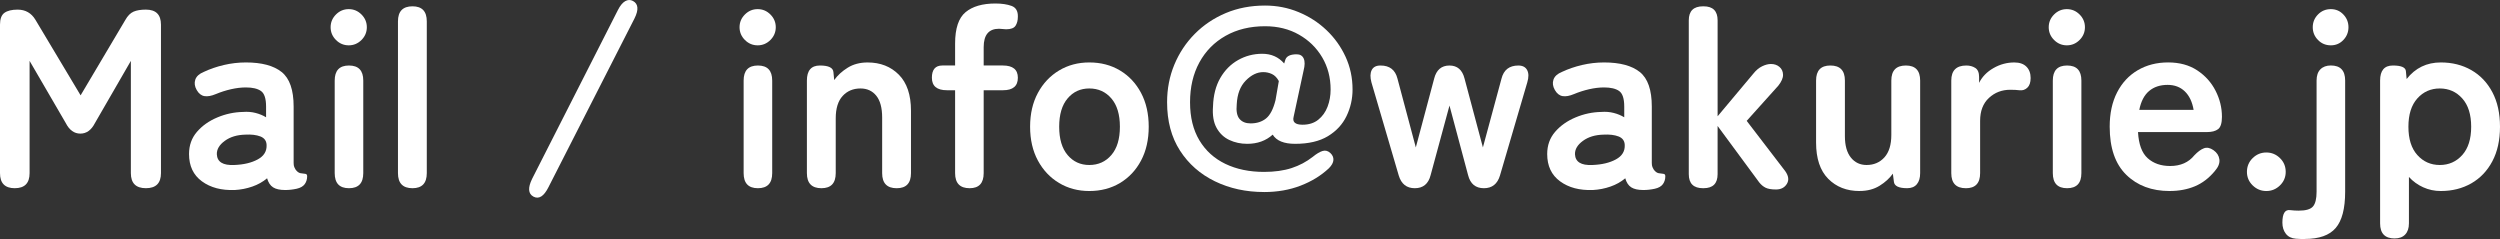 <?xml version="1.0" encoding="UTF-8"?>
<svg id="_レイヤー_2" data-name="レイヤー 2" xmlns="http://www.w3.org/2000/svg" viewBox="0 0 176.398 16.862">
  <rect x="0" y="0" width="176.398" height="16.862" fill="#333333" stroke="none"/>
  <defs>
    <style>
      .cls-1 {
        fill: #fff;
      }
    </style>
  </defs>
  <g id="_レイヤー_1-2" data-name="レイヤー 1">
    <path class="cls-1" d="M1.044,13.28c-.696,0-1.044-.354-1.044-1.062V1.741c0-.408.105-.687.315-.837s.519-.225.927-.225c.552,0,.972.24,1.26.72l3.186,5.328,3.15-5.311c.167-.3.363-.497.585-.594.222-.096.513-.144.873-.144.708,0,1.062.354,1.062,1.062v10.477c0,.708-.354,1.062-1.062,1.062s-1.062-.354-1.062-1.062v-7.921l-2.538,4.393c-.252.492-.594.738-1.026.738s-.774-.246-1.026-.738l-2.556-4.393v7.921c0,.708-.349,1.062-1.044,1.062Z"/>
    <path class="cls-1" d="M16.56,13.406c-.936.036-1.707-.168-2.313-.612-.606-.443-.909-1.086-.909-1.926,0-.612.186-1.134.558-1.565.372-.433.852-.771,1.44-1.018s1.194-.375,1.818-.387c.312-.024.605,0,.882.072.276.071.522.174.738.306v-.756c0-.564-.12-.93-.36-1.099-.24-.168-.594-.252-1.062-.252-.336,0-.687.043-1.053.126-.366.084-.723.198-1.071.343-.312.132-.579.18-.801.144-.222-.036-.405-.18-.549-.432-.144-.252-.177-.495-.099-.729.078-.233.279-.417.603-.549.432-.204.903-.366,1.413-.486.51-.119,1.029-.18,1.557-.18,1.116,0,1.956.225,2.52.675s.846,1.264.846,2.439v3.978c0,.12.015.216.045.288.03.072.057.126.081.162.108.156.225.246.351.271.126.023.237.039.333.045.096.006.144.062.144.171,0,.216-.057.402-.171.558-.114.156-.303.265-.567.324-.276.06-.546.09-.81.09-.372,0-.657-.062-.855-.189-.198-.126-.339-.339-.423-.639-.3.252-.648.447-1.044.585s-.81.219-1.242.243ZM16.524,11.642c.672-.024,1.227-.156,1.665-.396.438-.239.645-.582.621-1.025-.012-.288-.159-.486-.441-.595-.282-.107-.633-.149-1.053-.126-.588.013-1.074.159-1.458.441-.384.282-.57.597-.558.945.024.54.432.792,1.224.756Z"/>
    <path class="cls-1" d="M24.606,3.199c-.348,0-.648-.126-.9-.378s-.378-.552-.378-.9.126-.647.378-.899.552-.378.9-.378.648.126.9.378.378.552.378.899-.126.648-.378.9-.552.378-.9.378ZM24.624,13.28c-.672,0-1.008-.354-1.008-1.062v-6.534c0-.708.335-1.062,1.008-1.062s1.008.354,1.008,1.062v6.534c0,.708-.336,1.062-1.008,1.062Z"/>
    <path class="cls-1" d="M29.106,13.28c-.684,0-1.026-.354-1.026-1.062V1.507c0-.707.342-1.062,1.026-1.062.672,0,1.008.354,1.008,1.062v10.711c0,.708-.336,1.062-1.008,1.062Z"/>
    <path class="cls-1" d="M38.7,13.207c-.324.648-.678.87-1.062.666-.373-.204-.402-.624-.09-1.26L43.596.715c.156-.312.327-.521.513-.63.186-.107.369-.113.549-.018.384.204.42.618.108,1.242l-6.066,11.897Z"/>
    <path class="cls-1" d="M53.46,3.199c-.348,0-.648-.126-.9-.378s-.378-.552-.378-.9.126-.647.378-.899.552-.378.9-.378.648.126.9.378.378.552.378.899-.126.648-.378.9-.552.378-.9.378ZM53.478,13.28c-.672,0-1.008-.354-1.008-1.062v-6.534c0-.708.335-1.062,1.008-1.062s1.008.354,1.008,1.062v6.534c0,.708-.336,1.062-1.008,1.062Z"/>
    <path class="cls-1" d="M57.96,13.28c-.684,0-1.026-.354-1.026-1.062v-6.534c0-.708.306-1.062.918-1.062s.93.156.954.468l.054.559c.24-.336.558-.627.954-.873s.864-.369,1.404-.369c.9,0,1.635.288,2.205.864s.855,1.422.855,2.538v4.41c0,.708-.336,1.062-1.008,1.062-.684,0-1.026-.354-1.026-1.062v-3.925c0-.684-.138-1.196-.414-1.539-.276-.342-.648-.513-1.116-.513-.516,0-.936.178-1.26.531-.324.354-.486.879-.486,1.575v3.87c0,.708-.336,1.062-1.008,1.062Z"/>
    <path class="cls-1" d="M68.417,13.28c-.684,0-1.026-.354-1.026-1.062v-5.851h-.576c-.708,0-1.062-.294-1.062-.882,0-.576.246-.864.738-.864h.9v-1.548c0-1.067.246-1.806.738-2.214s1.194-.612,2.106-.612c.456,0,.837.058,1.143.171.306.114.453.369.441.766,0,.252-.054.462-.162.63-.108.168-.331.252-.666.252-.072,0-.156-.006-.252-.019-.096-.012-.18-.018-.252-.018-.72,0-1.08.432-1.08,1.296v1.296h1.35c.708,0,1.062.288,1.062.864,0,.588-.348.882-1.044.882h-1.368v5.851c0,.708-.331,1.062-.99,1.062Z"/>
    <path class="cls-1" d="M76.859,13.478c-.792,0-1.503-.189-2.133-.567s-1.128-.906-1.494-1.584c-.366-.678-.549-1.473-.549-2.385s.183-1.707.549-2.385c.366-.678.864-1.206,1.494-1.584s1.341-.567,2.133-.567c.816,0,1.539.189,2.169.567.63.378,1.125.906,1.485,1.584s.54,1.473.54,2.385-.18,1.707-.54,2.385-.855,1.206-1.485,1.584c-.63.378-1.353.567-2.169.567ZM76.859,11.642c.636,0,1.155-.234,1.557-.702s.603-1.134.603-1.998-.201-1.53-.603-1.998-.921-.702-1.557-.702c-.625,0-1.134.234-1.53.702s-.594,1.134-.594,1.998.198,1.53.594,1.998.906.702,1.53.702Z"/>
    <path class="cls-1" d="M89.189,13.549c-1.272,0-2.427-.252-3.465-.756s-1.86-1.227-2.466-2.169c-.606-.941-.909-2.079-.909-3.411,0-.947.171-1.832.513-2.654.342-.822.822-1.545,1.44-2.169.618-.624,1.347-1.113,2.187-1.468.84-.354,1.764-.53,2.772-.53.828,0,1.614.152,2.358.459.744.306,1.401.729,1.971,1.269.57.54,1.02,1.167,1.35,1.881.33.715.495,1.485.495,2.313,0,.66-.141,1.284-.423,1.872-.282.588-.72,1.062-1.314,1.422-.594.36-1.365.54-2.313.54-.792,0-1.32-.216-1.584-.648-.48.433-1.08.648-1.8.648-.456,0-.876-.09-1.26-.271-.384-.18-.684-.465-.9-.854-.216-.39-.3-.897-.252-1.521.024-.779.195-1.445.513-1.998.318-.552.738-.975,1.26-1.269s1.089-.441,1.701-.441c.636,0,1.152.229,1.548.685l.09-.288c.096-.24.36-.36.792-.36.24,0,.405.1.495.297.09.198.087.483-.009.855l-.702,3.258c-.096.372.114.558.63.558.444,0,.813-.116,1.107-.351s.513-.54.657-.918c.144-.378.216-.783.216-1.215,0-.84-.198-1.596-.594-2.269-.396-.672-.942-1.206-1.638-1.602-.696-.396-1.494-.594-2.394-.594-1.056,0-1.983.225-2.781.675-.798.45-1.416,1.077-1.854,1.881s-.657,1.74-.657,2.808c0,1.057.219,1.95.657,2.683.438.731,1.05,1.287,1.836,1.665.786.378,1.695.566,2.727.566.744,0,1.392-.09,1.944-.27.552-.18,1.05-.444,1.494-.792.264-.216.495-.354.693-.414.198-.06.381-.012.549.144.156.145.228.31.216.495-.012.187-.12.382-.324.585-.552.517-1.218.925-1.998,1.225-.78.3-1.638.449-2.574.449ZM88.235,8.707c.444,0,.81-.117,1.098-.351.288-.234.51-.663.666-1.287l.234-1.35c-.132-.24-.294-.405-.486-.495s-.396-.136-.612-.136c-.432,0-.843.198-1.233.595-.39.396-.603.954-.639,1.674-.048.479.018.825.198,1.035.18.21.438.314.774.314Z"/>
    <path class="cls-1" d="M99.827,13.28c-.576,0-.954-.3-1.134-.9l-1.926-6.569c-.096-.36-.09-.648.018-.864s.312-.324.612-.324h.018c.636,0,1.032.307,1.188.918l1.296,4.86,1.296-4.86c.156-.611.516-.918,1.08-.918.552,0,.906.307,1.062.918l1.296,4.86,1.314-4.86c.156-.611.552-.918,1.188-.918.3,0,.507.108.621.324s.117.504.009.864l-1.926,6.569c-.18.601-.558.9-1.134.9-.588,0-.96-.306-1.116-.918l-1.314-4.914-1.332,4.914c-.156.612-.528.918-1.116.918Z"/>
    <path class="cls-1" d="M112.391,13.406c-.936.036-1.707-.168-2.313-.612-.606-.443-.909-1.086-.909-1.926,0-.612.186-1.134.558-1.565.372-.433.852-.771,1.44-1.018s1.194-.375,1.818-.387c.312-.024.605,0,.882.072.276.071.522.174.738.306v-.756c0-.564-.12-.93-.36-1.099-.24-.168-.594-.252-1.062-.252-.336,0-.687.043-1.053.126-.366.084-.723.198-1.071.343-.312.132-.579.18-.801.144-.222-.036-.405-.18-.549-.432-.144-.252-.177-.495-.099-.729.078-.233.279-.417.603-.549.432-.204.903-.366,1.413-.486.51-.119,1.029-.18,1.557-.18,1.116,0,1.956.225,2.52.675s.846,1.264.846,2.439v3.978c0,.12.015.216.045.288.03.072.057.126.081.162.108.156.225.246.351.271.126.023.237.039.333.045.096.006.144.062.144.171,0,.216-.057.402-.171.558-.114.156-.303.265-.567.324-.276.06-.546.09-.81.09-.372,0-.657-.062-.855-.189-.198-.126-.339-.339-.423-.639-.3.252-.648.447-1.044.585s-.81.219-1.242.243ZM112.354,11.642c.672-.024,1.227-.156,1.665-.396.438-.239.645-.582.621-1.025-.012-.288-.159-.486-.441-.595-.282-.107-.633-.149-1.053-.126-.588.013-1.074.159-1.458.441-.384.282-.57.597-.558.945.024.54.432.792,1.224.756Z"/>
    <path class="cls-1" d="M120.167,13.28c-.672,0-1.008-.33-1.008-.99V1.436c0-.66.335-.99,1.008-.99h.036c.66,0,.99.33.99.99v6.768l2.52-3.006c.192-.24.399-.414.621-.521.222-.108.429-.162.621-.162.24,0,.441.068.603.207.162.138.246.32.252.549.006.228-.105.485-.333.773l-2.232,2.484,2.718,3.546c.24.336.279.637.117.9s-.417.396-.765.396c-.324,0-.57-.042-.738-.126-.168-.084-.318-.21-.45-.378l-2.934-3.978v3.401c0,.66-.33.99-.99.99h-.036Z"/>
    <path class="cls-1" d="M131.201,13.478c-.9,0-1.635-.288-2.205-.864-.57-.576-.855-1.428-.855-2.556v-4.374c0-.708.336-1.062,1.008-1.062.684,0,1.026.354,1.026,1.062v3.924c0,.66.141,1.164.423,1.512.282.349.651.522,1.107.522.516,0,.936-.181,1.26-.54.324-.36.486-.888.486-1.584v-3.834c0-.708.342-1.062,1.026-1.062.672,0,1.008.354,1.008,1.062v6.534c0,.336-.078.597-.234.782-.156.187-.384.279-.684.279-.6,0-.912-.156-.936-.468l-.072-.559c-.228.324-.54.609-.936.855s-.87.369-1.422.369Z"/>
    <path class="cls-1" d="M138.707,13.28c-.684,0-1.026-.354-1.026-1.062v-6.534c0-.708.354-1.062,1.062-1.062.24,0,.45.058.63.171.18.114.27.327.27.64v.414c.216-.433.555-.78,1.017-1.044.461-.265.951-.396,1.467-.396.372,0,.657.099.855.297.198.198.297.466.297.801,0,.312-.078.54-.234.685-.156.144-.336.204-.54.18-.096-.012-.198-.021-.306-.027-.108-.006-.229-.009-.36-.009-.588,0-1.089.192-1.503.576s-.621.924-.621,1.62v3.69c0,.708-.336,1.062-1.008,1.062Z"/>
    <path class="cls-1" d="M145.834,3.199c-.348,0-.648-.126-.9-.378s-.378-.552-.378-.9.126-.647.378-.899.552-.378.9-.378.648.126.9.378.378.552.378.899-.126.648-.378.9-.552.378-.9.378ZM145.853,13.28c-.672,0-1.008-.354-1.008-1.062v-6.534c0-.708.335-1.062,1.008-1.062s1.008.354,1.008,1.062v6.534c0,.708-.336,1.062-1.008,1.062Z"/>
    <path class="cls-1" d="M153.088,13.478c-1.26,0-2.28-.381-3.06-1.144-.78-.762-1.17-1.893-1.17-3.393,0-.937.174-1.743.522-2.421s.834-1.2,1.458-1.566c.624-.365,1.338-.549,2.142-.549s1.488.187,2.052.558c.564.372.996.853,1.296,1.44.3.588.45,1.2.45,1.836,0,.444-.09.735-.27.873-.18.138-.444.207-.792.207h-4.86c.048.864.276,1.479.684,1.845.408.366.936.549,1.584.549.732,0,1.302-.252,1.71-.756.24-.252.465-.417.675-.495.21-.077.435-.032.675.136.24.168.378.384.414.647.036.265-.072.54-.324.828-.408.492-.876.85-1.404,1.071-.528.222-1.123.333-1.782.333ZM150.946,7.753h3.834c-.096-.563-.303-.999-.621-1.305-.318-.306-.723-.459-1.215-.459-.528,0-.963.144-1.305.432-.342.288-.573.732-.693,1.332Z"/>
    <path class="cls-1" d="M159.91,13.478c-.372,0-.693-.133-.963-.396s-.405-.582-.405-.954c0-.384.135-.708.405-.972s.591-.396.963-.396.693.132.963.396.405.588.405.972c0,.372-.135.69-.405.954s-.591.396-.963.396Z"/>
    <path class="cls-1" d="M162.628,16.862h-.297c-.102,0-.213-.006-.333-.018-.312-.024-.549-.142-.711-.352-.162-.21-.243-.471-.243-.783,0-.647.186-.941.558-.882.096.012.195.021.297.027.102.006.201.009.297.009.504,0,.84-.099,1.008-.297.168-.198.252-.543.252-1.035v-7.848c0-.349.09-.612.27-.792.18-.181.426-.271.738-.271.672,0,1.008.354,1.008,1.062v7.848c0,1.188-.223,2.04-.666,2.556-.444.517-1.17.774-2.178.774ZM164.464,3.199c-.36,0-.663-.126-.909-.378-.246-.252-.369-.552-.369-.9s.123-.647.369-.899c.246-.252.549-.378.909-.378.348,0,.642.126.882.378.24.252.36.552.36.899s-.12.648-.36.9c-.24.252-.534.378-.882.378Z"/>
    <path class="cls-1" d="M168.964,16.825c-.684,0-1.026-.354-1.026-1.062V5.684c0-.708.3-1.062.9-1.062.576,0,.882.126.918.378l.054.576c.612-.78,1.416-1.17,2.412-1.17.804,0,1.521.18,2.151.54.63.36,1.125.879,1.485,1.557.36.679.54,1.491.54,2.439s-.18,1.761-.54,2.438c-.36.679-.855,1.197-1.485,1.558-.63.359-1.347.54-2.151.54-.444,0-.858-.088-1.242-.262-.384-.173-.72-.416-1.008-.729v3.276c0,.335-.087.597-.261.782-.174.187-.423.279-.747.279ZM172.15,11.642c.636,0,1.164-.234,1.584-.702.42-.468.63-1.134.63-1.998s-.21-1.53-.63-1.998c-.42-.468-.948-.702-1.584-.702s-1.164.234-1.584.702c-.42.468-.63,1.134-.63,1.998s.209,1.53.63,1.998c.42.468.948.702,1.584.702Z"/>
  </g>
</svg>
